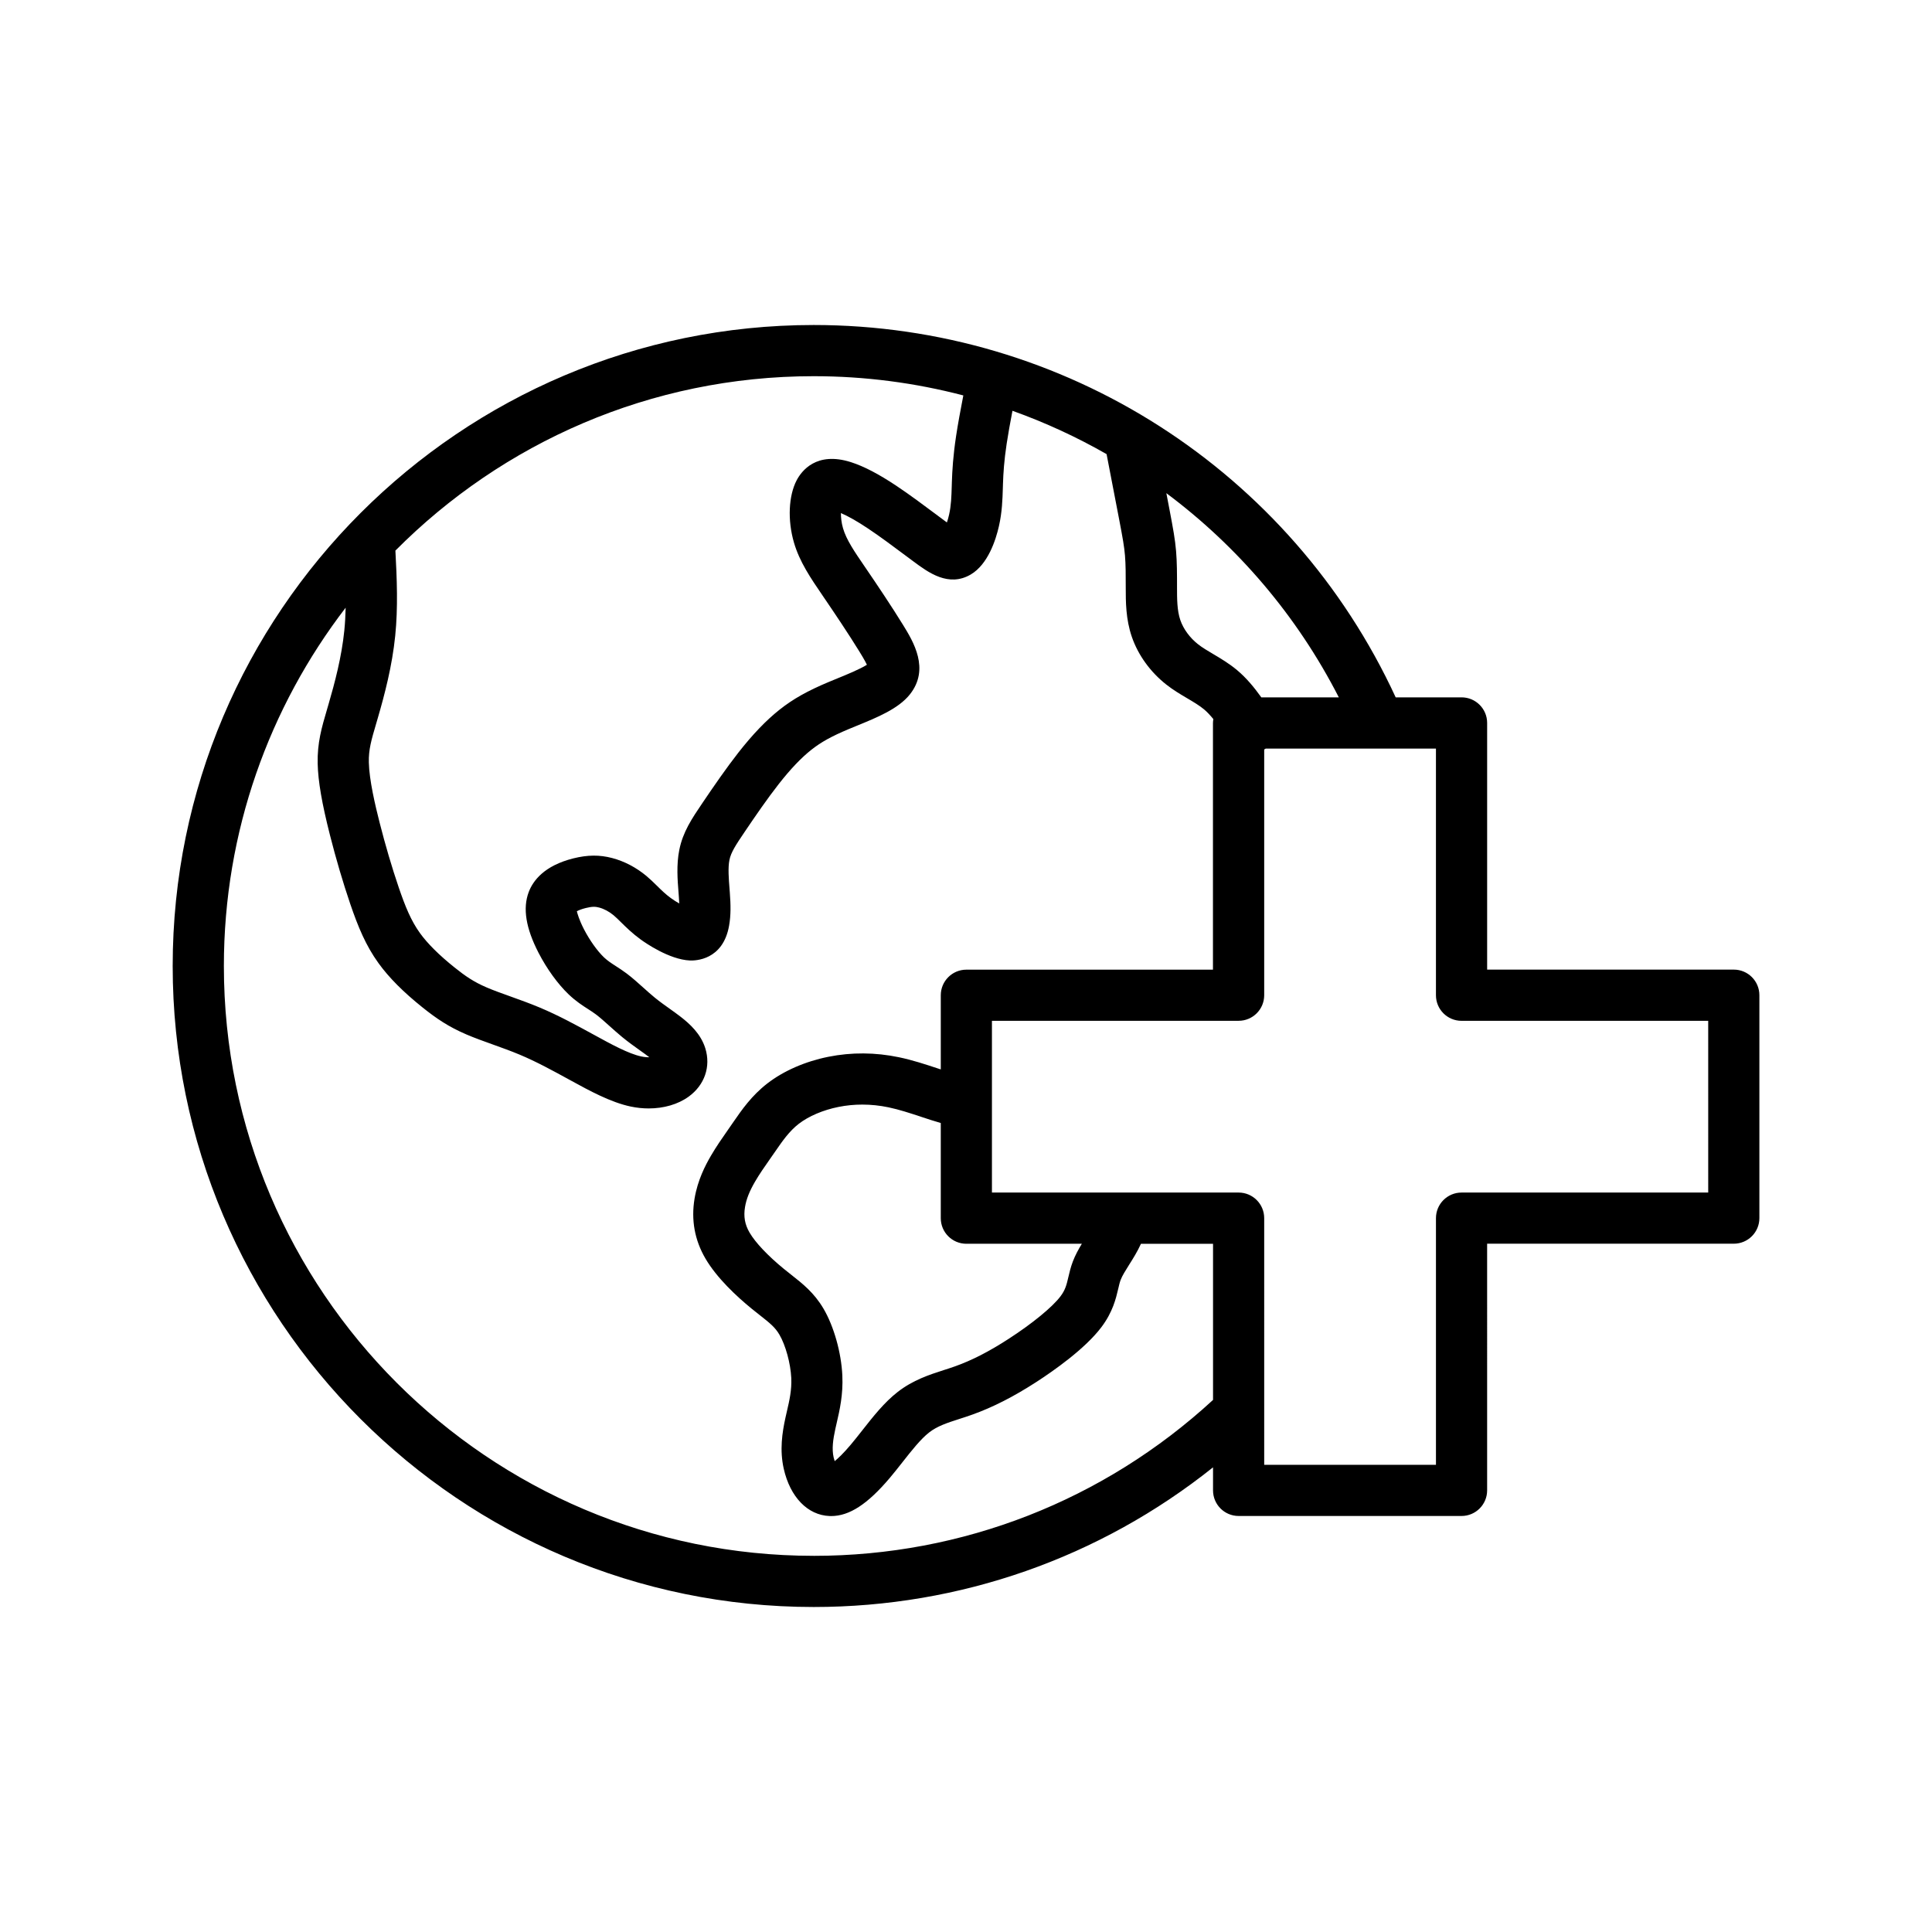 <?xml version="1.0" encoding="UTF-8"?>
<svg width="1200pt" height="1200pt" version="1.1" viewBox="0 0 1200 1200" xmlns="http://www.w3.org/2000/svg">
 <path d="m1076.9 602.24h-153.21v-153.21c0-8.781-7.113-15.895-15.895-15.895h-40.91c-65.043-140.83-205.76-231.27-361.49-231.27-219.54 0-398.14 178.6-398.14 398.13 0 219.54 178.61 398.14 398.14 398.14 90.93 0 177.73-30.602 248.04-86.742v14.312c0 8.781 7.113 15.895 15.895 15.895h138.46c8.781 0 15.895-7.113 15.895-15.895l-0.004-153.22h153.21c8.781 0 15.895-7.113 15.895-15.895v-138.46c0-8.777-7.113-15.891-15.891-15.891zm-245.34-169.1h-48.133c-4.371-6.086-9.148-11.965-15.086-16.934-4.91-4.113-10.141-7.199-14.742-9.93-3.504-2.07-6.82-4.027-9.488-6.133-5.082-3.992-9.086-9.453-10.984-14.977-2.059-5.977-2.059-13.262-2.059-20.312 0-8.328 0-15.527-0.586-22.555-0.613-7.324-1.824-13.859-4.078-25.738-0.574-3.035-1.25-6.527-1.961-10.25 44.215 32.992 81.133 76.047 107.12 126.83zm-326.17-199.48c31.875 0 63.062 4.125 92.949 11.949-1.75 9.051-3.379 17.805-4.492 25.211-1.875 12.43-2.375 21.355-2.621 28.469l-0.086 2.867c-0.195 6.332-0.355 11.805-1.652 17.535-0.402 1.801-0.871 3.418-1.348 4.812-0.688-0.504-1.309-0.969-1.812-1.336l-4.812-3.586c-7.406-5.535-16.641-12.43-24.77-17.84-10.973-7.309-20.168-12.109-28.125-14.656-21.613-6.93-30.82 5.547-33.797 11.215-5.043 9.625-5.719 24.785-1.715 38.598 3.488 12.051 10.445 22.223 17.805 33l1.055 1.555c6.293 9.219 15.207 22.48 21.883 33.344 0.941 1.52 3.32 5.387 4.594 8.105-4.262 2.731-13.09 6.332-18.219 8.426l-5.242 2.156c-13.457 5.633-22.383 10.652-30.82 17.34-8.289 6.574-16.629 15.258-25.469 26.535-7.543 9.637-15.246 20.805-22.422 31.422-6.504 9.613-12.121 17.914-14.363 29.156-1.836 9.184-1.078 18.734-0.465 26.398l0.195 2.582c0.121 1.578 0.207 3 0.258 4.262-1.703-0.969-3.516-2.117-5.289-3.402-3.258-2.375-5.852-4.934-8.598-7.641-2.231-2.191-4.348-4.25-6.539-6.074-6.344-5.277-13.703-9.133-21.258-11.117-7.824-2.059-15.258-1.996-24.098 0.207-18.133 4.531-25.102 13.922-27.746 20.988-3.758 10.039-1.777 22.324 6.062 37.543 5.203 10.102 12.074 19.578 18.844 26.02 4.422 4.199 8.449 6.797 12 9.074 1.566 1.016 3.16 2.019 4.812 3.258 2.668 1.996 5.461 4.543 8.34 7.113 2.68 2.398 5.398 4.836 8.117 7.066 3.699 3.023 7.383 5.668 10.859 8.145 2.094 1.48 4.078 2.902 5.914 4.324-1.406 0.035-3.121-0.098-5.019-0.504-7.875-1.652-18.855-7.676-29.242-13.371-11.34-6.195-22.039-12.062-33.992-17.07-6.023-2.523-12.258-4.762-18.207-6.894-5.254-1.887-10.25-3.66-14.582-5.523-8.043-3.453-13.223-7.016-19.945-12.402-9.539-7.629-16.75-14.793-21.465-21.32-5.582-7.727-9.195-16.617-13.238-28.469-4.188-12.305-8.289-26.203-11.852-40.211-2.742-10.777-6.43-26.387-6.688-37.324-0.184-8.031 1.52-13.824 4.606-24.32l0.871-2.977c4.309-14.805 8.988-32.473 10.91-51.43 1.777-17.512 1.055-35.398 0.109-52.875 66.41-66.859 158.34-108.33 259.8-108.33zm0 732.69c-202 0-366.34-164.34-366.34-366.34 0-83.668 28.25-160.82 75.637-222.56-0.121 4.801-0.355 9.551-0.832 14.23-1.664 16.395-5.891 32.312-9.797 45.734l-0.855 2.914c-3.453 11.754-6.184 21.035-5.891 34.027 0.258 10.934 2.621 24.637 7.652 44.426 3.758 14.793 8.105 29.523 12.562 42.613 4.848 14.23 9.688 25.934 17.559 36.832 6.477 8.977 15.441 17.977 27.379 27.527 8.484 6.785 16.016 11.965 27.293 16.789 4.859 2.082 10.469 4.113 16.359 6.219 5.449 1.961 11.168 4.004 16.664 6.305 10.406 4.359 20.414 9.832 31.676 16.004 11.621 6.367 24.797 13.594 37.285 16.223 3.746 0.785 7.492 1.176 11.168 1.176 9.379 0 18.172-2.523 24.785-7.297 9.957-7.188 13.934-18.723 10.371-30.109-2.805-8.938-9.613-15.109-15.234-19.469-2.156-1.676-4.519-3.367-6.992-5.129-2.926-2.082-6.051-4.297-9.172-6.844-2.352-1.922-4.703-4.039-7.027-6.121-3.402-3.062-6.93-6.219-10.48-8.891-2.289-1.715-4.481-3.148-6.672-4.555-2.828-1.824-5.059-3.258-7.324-5.398-4.164-3.969-8.949-10.676-12.477-17.523-3.012-5.852-4.027-9.66-4.394-11.145 0.992-0.539 2.766-1.309 5.523-1.996 4.055-1.016 6.109-0.895 8.289-0.305 3.062 0.809 6.258 2.512 9 4.801 1.543 1.285 3 2.754 4.566 4.297 3.121 3.074 7.004 6.906 12.148 10.664 2.852 2.082 17.742 12.516 30.648 13.125 3.418 0.148 20.582-0.121 24.379-21.613 1.152-6.539 1.027-12.883 0.465-20.398l-0.207-2.754c-0.453-5.695-1.027-12.797-0.051-17.633 0.941-4.738 3.918-9.281 9.527-17.57 6.856-10.152 14.168-20.766 21.109-29.621 7.285-9.293 13.887-16.238 20.191-21.234 6.074-4.812 12.613-8.438 23.34-12.93l4.961-2.043c12.66-5.168 25.762-10.508 32.902-19.406 12.66-15.832 2.117-32.977-4.188-43.211-7.004-11.387-16.211-25.102-22.703-34.605l-1.066-1.566c-6.391-9.344-11.449-16.727-13.52-23.891-0.992-3.43-1.309-6.746-1.309-9.418 4.555 1.945 10.176 5.144 16.789 9.551 7.434 4.945 15.906 11.277 23.387 16.859l4.887 3.637c9.207 6.832 21.809 16.176 35.582 8.105 10.762-6.344 15.602-21.574 17.523-30.098 1.973-8.719 2.203-16.617 2.414-23.582l0.086-2.731c0.219-6.504 0.66-14.02 2.289-24.82 0.895-5.938 2.168-12.992 3.602-20.449 20.301 7.262 39.855 16.273 58.457 26.914 2.977 15.402 5.84 30.234 7.801 40.508 2.231 11.668 3.172 16.973 3.625 22.422 0.477 5.707 0.477 12.293 0.477 19.922 0 8.754 0 19.652 3.785 30.648 3.894 11.312 11.496 21.844 21.402 29.633 4.324 3.402 8.707 6 12.957 8.496 3.906 2.312 7.606 4.492 10.52 6.93 1.984 1.664 3.883 3.758 5.754 6.012-0.121 0.797-0.246 1.605-0.246 2.438v153.21l-153.16-0.004c-8.781 0-15.895 7.113-15.895 15.895v46.055c-0.758-0.246-1.48-0.477-2.254-0.734-7.199-2.375-15.355-5.082-23.742-6.82-14.695-3.062-29.438-3.16-43.789-0.293-14.387 2.879-27.855 8.754-37.934 16.555-9.797 7.578-16.004 16.578-20.988 23.805l-3.281 4.727c-3.832 5.484-7.445 10.664-10.777 16.383-3.453 5.914-8.254 15.109-10.176 26.633-2.203 13.238 0.062 25.738 6.734 37.164 7.078 12.148 19.469 23.621 28.617 31.102 1.801 1.469 3.516 2.816 5.168 4.113 6.367 4.996 9.539 7.594 12.172 12.074 3.856 6.562 6.957 17.891 7.383 26.926 0.344 7.492-1.125 13.91-2.707 20.707l-0.93 4.102c-1.984 9.086-3.66 19.961-1.039 31.578 3.969 17.598 14.867 28.859 28.434 29.375 0.332 0.012 0.672 0.023 1.004 0.023 11.312 0 22.605-7.359 36.43-23.68 2.668-3.148 5.301-6.516 7.961-9.883 5.523-7.016 11.23-14.277 16.469-18.355 5.144-4.004 11.18-5.949 18.832-8.414 2.656-0.855 5.352-1.727 8.07-2.707 12.672-4.531 25.652-11.145 39.648-20.203 10.738-6.941 30.258-20.598 40.406-34.016 7.102-9.379 9.074-17.816 10.52-23.977 0.441-1.859 0.809-3.672 1.492-5.461 0.992-2.621 3.086-5.938 5.289-9.441 2.414-3.82 5.129-8.145 7.309-12.957h44.781v96.957c-67.82 62.438-155.59 96.848-248.04 96.848zm6.074-153.56c-5.793-9.844-12.98-15.488-19.934-20.949-1.492-1.164-3.051-2.387-4.664-3.723-9.918-8.117-17.68-16.324-21.293-22.52-2.949-5.059-3.82-9.969-2.828-15.918 0.82-4.91 2.754-9.809 6.281-15.844 2.68-4.606 5.793-9.062 9.391-14.203l3.379-4.848c4.125-5.977 8.398-12.16 14.289-16.727 6.172-4.777 15.184-8.621 24.711-10.52 4.875-0.98 9.82-1.457 14.805-1.457 5.387 0 10.824 0.562 16.262 1.703 6.602 1.371 13.531 3.66 20.23 5.879 4.273 1.422 8.387 2.766 12.234 3.856v59.117c0 8.781 7.113 15.895 15.895 15.895h71.73c-2.106 3.465-4.102 7.09-5.633 11.117-1.297 3.43-2.059 6.648-2.719 9.488-1.125 4.836-1.875 8.031-4.91 12.035-5.106 6.758-17.496 16.91-32.328 26.496-12.086 7.824-22.594 13.211-33.074 16.961-2.398 0.855-4.789 1.629-7.141 2.375-8.914 2.879-19.027 6.133-28.594 13.578-8.312 6.465-15.246 15.281-21.957 23.816-2.414 3.074-4.812 6.121-7.238 9-4.434 5.254-7.703 8.34-9.918 10.152-0.234-0.688-0.465-1.469-0.66-2.328-1.176-5.242-0.418-10.898 1.078-17.781l0.855-3.746c1.801-7.789 4.027-17.473 3.477-29.328-0.656-14.262-5.262-30.582-11.727-41.578zm549.54-72.074h-153.21c-8.781 0-15.895 7.113-15.895 15.895v153.21h-106.68l-0.004-153.21c0-8.781-7.113-15.895-15.895-15.895h-153.21v-106.68h153.21c8.781 0 15.895-7.113 15.895-15.895v-152.67c0.207-0.121 0.453-0.172 0.66-0.305 0.098-0.062 0.172-0.16 0.27-0.219h70.531 0.098 35.117v153.21c0 8.781 7.113 15.895 15.895 15.895h153.21z"/>
</svg>
